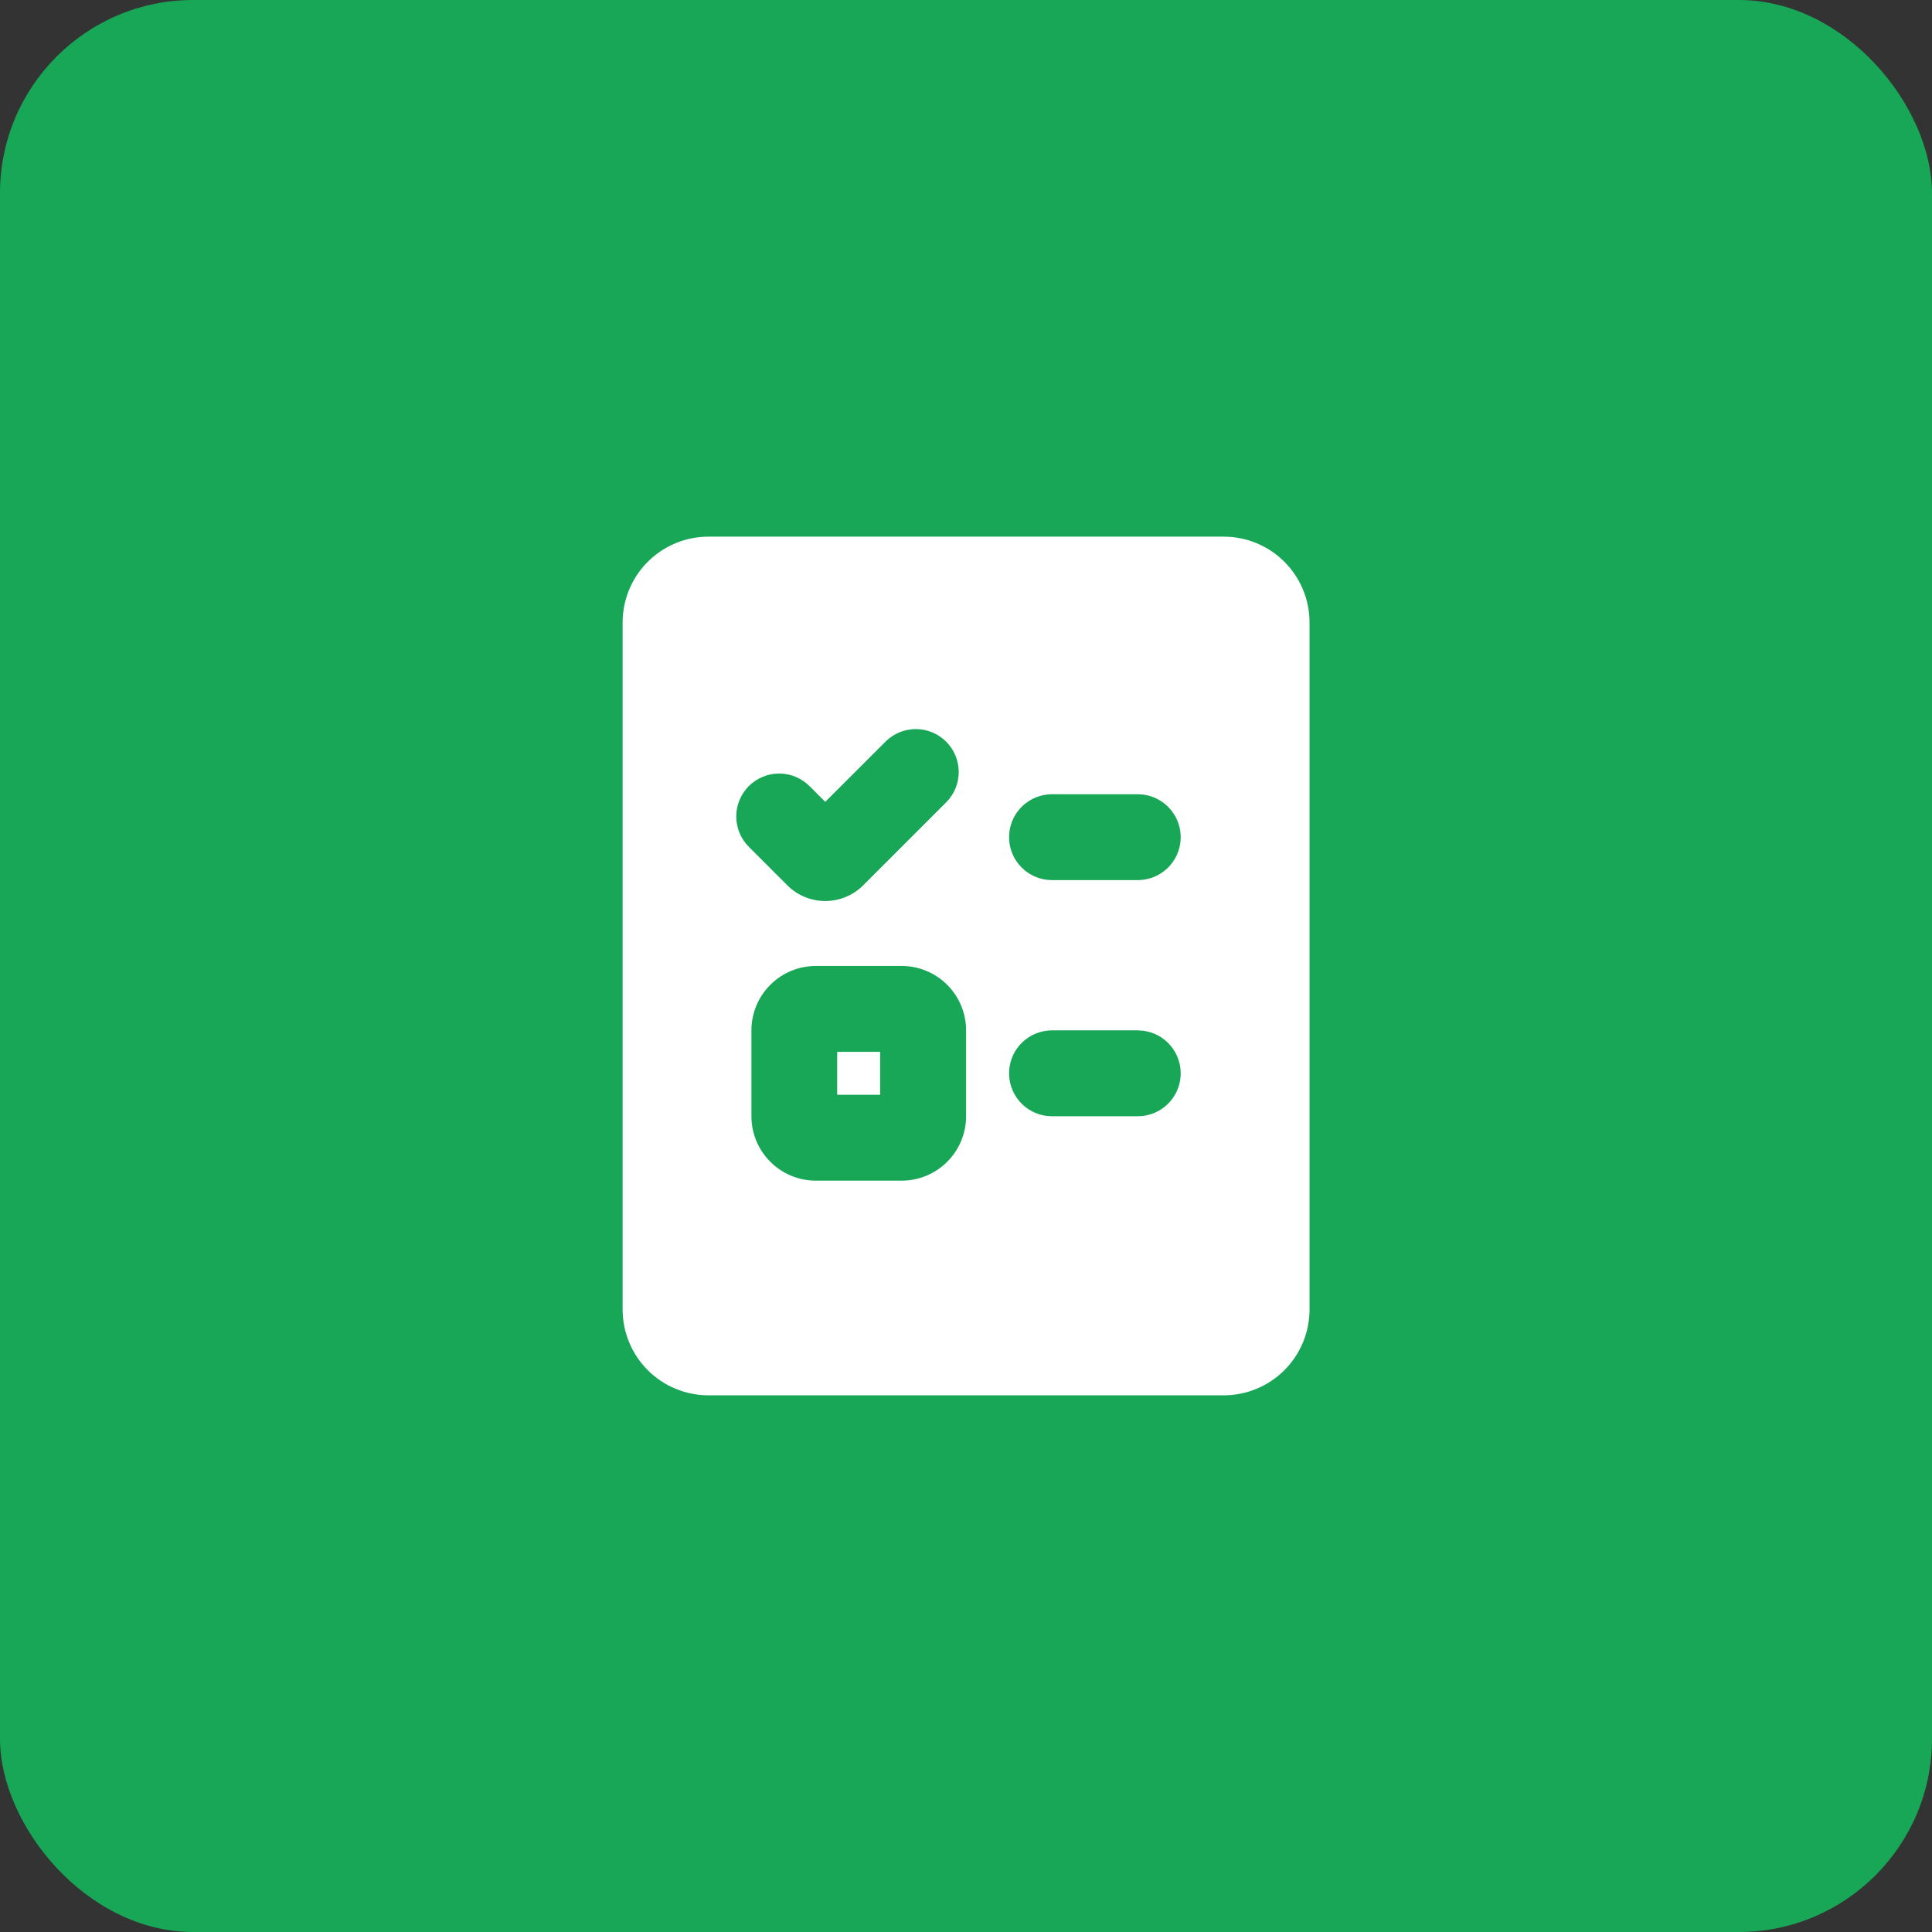 <svg width="60" height="60" viewBox="0 0 60 60" fill="none" xmlns="http://www.w3.org/2000/svg">
<rect x="0" y="0" width="60" height="60" fill="#333333" stroke="none"/>
<rect width="60" height="60" rx="6" fill="#18A757"/>
<path d="M26 33.999V32.666H27.333V33.999H26Z" fill="white"/>
<path fill-rule="evenodd" clip-rule="evenodd" d="M38.003 16.666C38.71 16.666 39.388 16.947 39.888 17.447C40.388 17.947 40.669 18.625 40.669 19.333V40.666C40.669 41.373 40.388 42.051 39.888 42.552C39.388 43.052 38.71 43.333 38.003 43.333H22.003C21.295 43.333 20.617 43.052 20.117 42.552C19.617 42.051 19.336 41.373 19.336 40.666V19.333C19.336 18.625 19.617 17.947 20.117 17.447C20.617 16.947 21.295 16.666 22.003 16.666H38.003ZM28.003 29.999H25.336C24.805 29.999 24.297 30.21 23.922 30.585C23.547 30.96 23.336 31.469 23.336 31.999V34.666C23.336 35.196 23.547 35.705 23.922 36.08C24.297 36.455 24.805 36.666 25.336 36.666H28.003C28.533 36.666 29.042 36.455 29.417 36.08C29.792 35.705 30.003 35.196 30.003 34.666V31.999C30.003 31.469 29.792 30.96 29.417 30.585C29.042 30.21 28.533 29.999 28.003 29.999ZM35.336 31.999H32.669C32.329 32 32.003 32.13 31.755 32.363C31.508 32.596 31.36 32.915 31.34 33.255C31.32 33.594 31.43 33.928 31.648 34.188C31.866 34.449 32.176 34.617 32.513 34.657L32.669 34.666H35.336C35.676 34.666 36.003 34.535 36.25 34.302C36.497 34.069 36.646 33.75 36.666 33.411C36.685 33.072 36.575 32.737 36.357 32.477C36.139 32.216 35.829 32.049 35.492 32.009L35.336 31.999ZM27.515 23.017L25.629 24.902L25.157 24.43C25.034 24.303 24.887 24.201 24.724 24.131C24.562 24.061 24.387 24.025 24.21 24.023C24.033 24.021 23.857 24.055 23.693 24.122C23.529 24.189 23.381 24.288 23.255 24.413C23.13 24.539 23.031 24.688 22.964 24.851C22.897 25.015 22.863 25.191 22.865 25.368C22.866 25.545 22.903 25.72 22.973 25.883C23.043 26.045 23.145 26.192 23.272 26.315L24.451 27.494C24.605 27.649 24.789 27.772 24.991 27.855C25.194 27.939 25.41 27.982 25.629 27.982C25.848 27.982 26.065 27.939 26.267 27.855C26.469 27.772 26.653 27.649 26.808 27.494L29.4 24.902C29.643 24.651 29.777 24.314 29.774 23.964C29.771 23.615 29.631 23.28 29.384 23.033C29.137 22.786 28.802 22.645 28.453 22.642C28.103 22.639 27.766 22.774 27.515 23.017ZM35.336 24.666H32.669C32.329 24.666 32.003 24.797 31.755 25.03C31.508 25.263 31.36 25.582 31.34 25.921C31.32 26.261 31.43 26.595 31.648 26.855C31.866 27.116 32.176 27.283 32.513 27.323L32.669 27.333H35.336C35.676 27.332 36.003 27.202 36.25 26.969C36.497 26.736 36.646 26.417 36.666 26.078C36.685 25.738 36.575 25.404 36.357 25.144C36.139 24.883 35.829 24.715 35.492 24.675L35.336 24.666Z" fill="white"/>
</svg>
